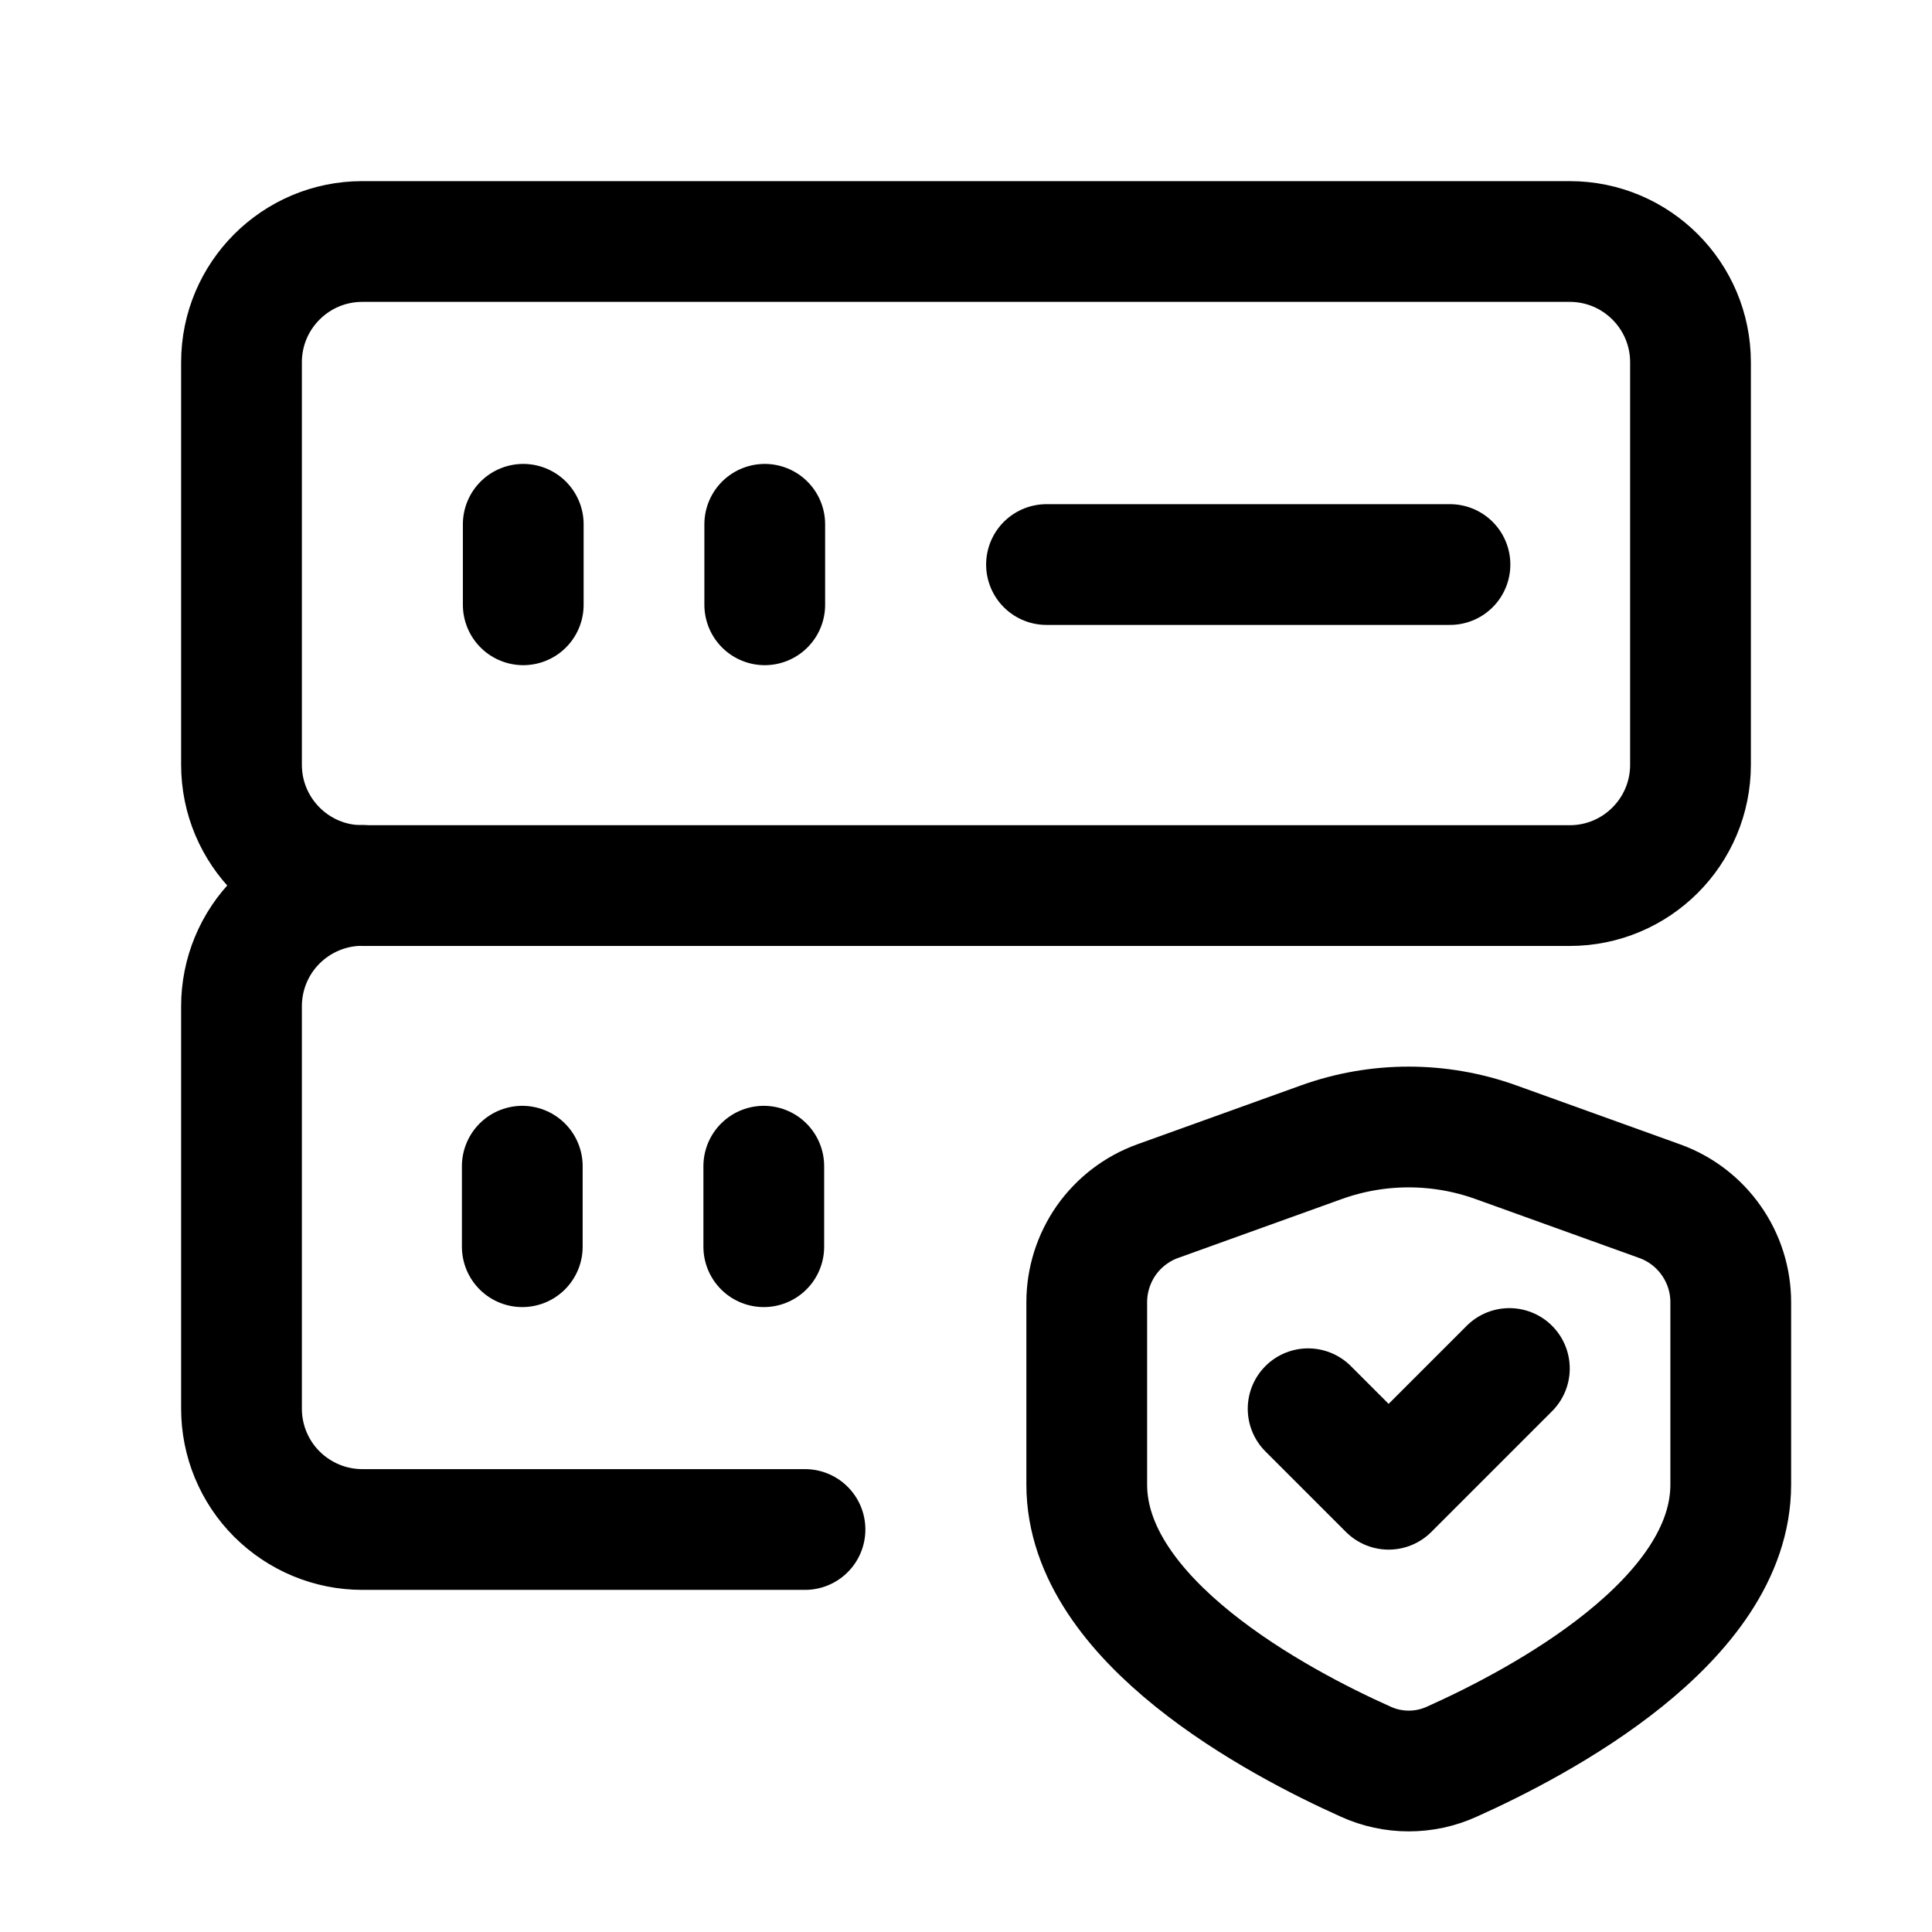 <svg width="24" height="24" viewBox="0 0 24 24" fill="none" xmlns="http://www.w3.org/2000/svg">
<g clip-path="url(#clip0_3165_3102)">
<path d="M6.488 14.487V15.487" stroke="black" stroke-width="1.5" stroke-linecap="round" stroke-linejoin="round"/>
<path d="M9.488 14.487V15.487" stroke="black" stroke-width="1.5" stroke-linecap="round" stroke-linejoin="round"/>
<path d="M13 7.013H18.012" stroke="black" stroke-width="1.5" stroke-linecap="round" stroke-linejoin="round"/>
<path d="M6.5 6.513V7.513" stroke="black" stroke-width="1.5" stroke-linecap="round" stroke-linejoin="round"/>
<path d="M9.5 6.513V7.513" stroke="black" stroke-width="1.5" stroke-linecap="round" stroke-linejoin="round"/>
<path d="M19.5 3H4.5C3.672 3 3 3.672 3 4.5V9.5C3 10.329 3.672 11.001 4.5 11.001H19.5C20.328 11.001 21 10.329 21 9.5V4.5C21 3.672 20.328 3 19.5 3Z" stroke="black" stroke-width="1.5" stroke-linecap="round" stroke-linejoin="round"/>
<path d="M10 19H4.5C4.102 19 3.721 18.841 3.439 18.56C3.158 18.279 3 17.897 3 17.5V12.499C3 12.102 3.158 11.72 3.439 11.439C3.721 11.158 4.102 10.999 4.5 10.999" stroke="black" stroke-width="1.5" stroke-linecap="round" stroke-linejoin="round"/>
<path d="M16.25 17.5L17.25 18.5L18.75 17" stroke="black" stroke-width="1.5" stroke-linecap="round" stroke-linejoin="round"/>
<path d="M13.5 18.442V16.176C13.5 15.902 13.585 15.634 13.742 15.409C13.9 15.185 14.123 15.014 14.381 14.921L16.415 14.189C17.115 13.937 17.882 13.937 18.583 14.189L20.619 14.922C20.877 15.015 21.1 15.186 21.257 15.41C21.415 15.634 21.5 15.902 21.5 16.176V18.442C21.5 20.14 19.125 21.396 18.033 21.885C17.866 21.961 17.684 22 17.5 22C17.316 22 17.134 21.961 16.967 21.885C15.875 21.396 13.5 20.137 13.5 18.442Z" stroke="black" stroke-width="1.5" stroke-linecap="round" stroke-linejoin="round"/>
</g>
<defs>
<clipPath id="clip0_3165_3102">
<rect width="24" height="24" fill="white"/>
</clipPath>
</defs>
</svg>
